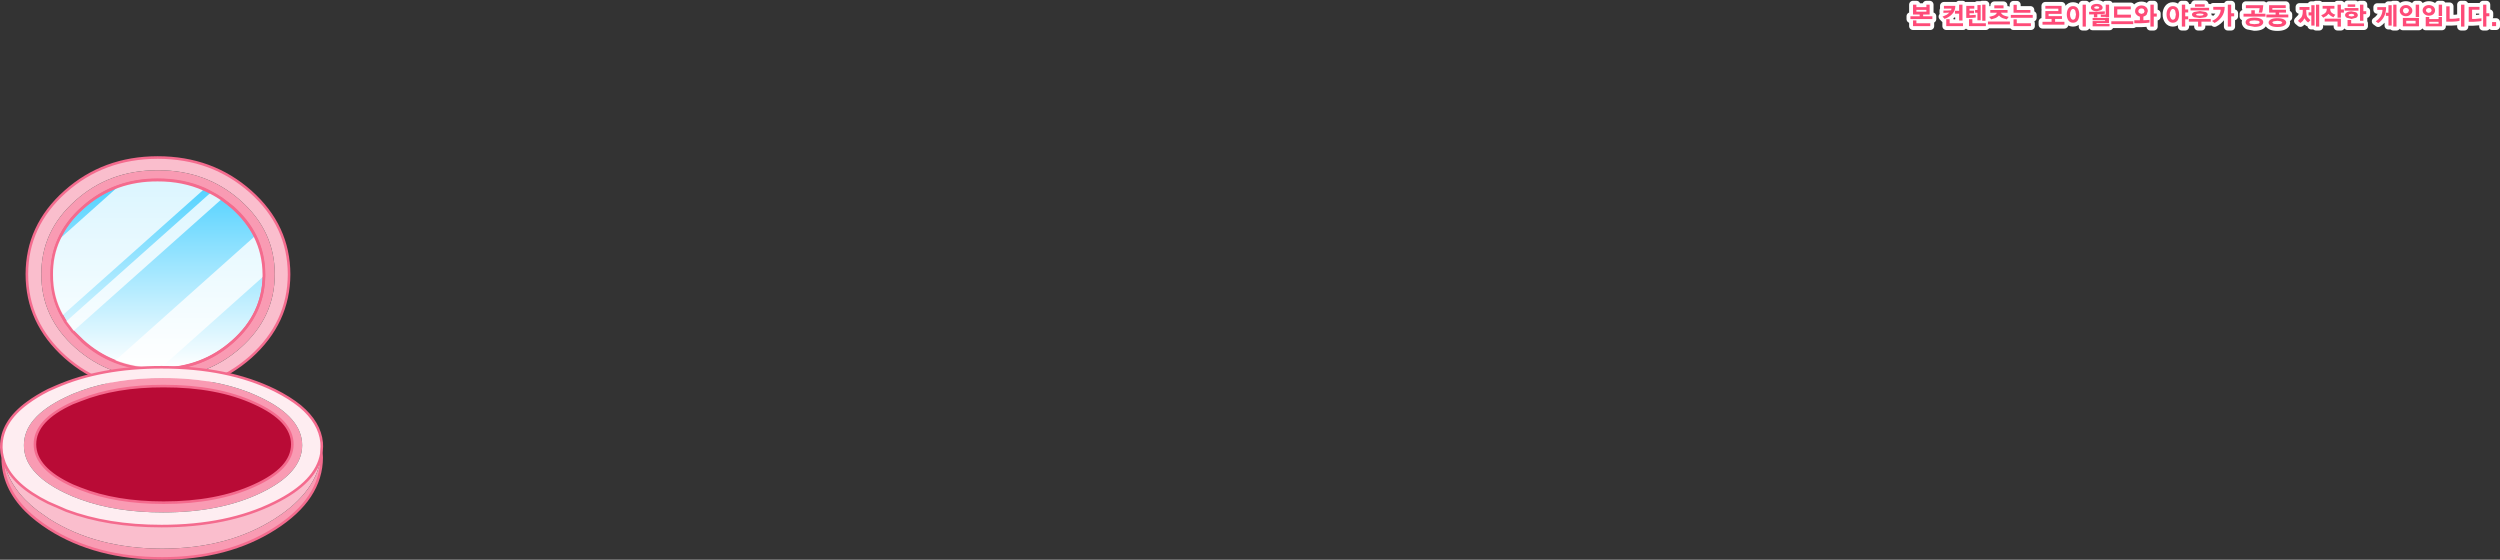 <?xml version="1.0" encoding="UTF-8" standalone="no"?>
<svg xmlns:xlink="http://www.w3.org/1999/xlink" height="215.5px" width="962.55px" xmlns="http://www.w3.org/2000/svg">
  <rect width="100%" height="100%" fill="#333333" stroke="none"/>
  <g transform="matrix(1.0, 0.0, 0.0, 1.0, -11.1, -6.0)">
    <path d="M919.75 7.75 L921.05 7.75 921.05 10.25 922.15 10.25 922.15 11.4 921.05 11.4 921.05 13.95 919.75 13.95 919.75 7.75 M932.55 7.75 L933.8 7.75 933.8 16.2 932.55 16.2 932.55 7.75 M929.8 8.75 Q929.8 10.85 929.0 12.4 928.2 13.9 926.75 14.9 L925.8 14.2 Q926.95 13.5 927.7 12.3 928.4 11.05 928.4 9.8 L926.4 9.8 926.4 8.75 929.8 8.75 M930.7 7.95 L931.95 7.95 931.95 15.85 930.7 15.85 930.7 12.1 929.7 12.1 929.7 10.9 930.7 10.9 930.7 7.95 M912.4 16.2 L911.1 16.2 911.1 14.3 906.15 14.3 906.15 13.2 912.4 13.2 912.4 16.2 M902.8 7.75 L904.05 7.75 904.05 16.2 902.8 16.2 902.8 7.75 M901.0 7.95 L902.25 7.95 902.25 15.85 901.0 15.85 901.0 11.95 899.95 11.95 899.95 10.75 901.0 10.75 901.0 7.95 M914.95 13.7 L916.35 13.7 916.35 14.95 921.3 14.95 921.3 16.05 914.95 16.05 914.95 13.7 M916.5 12.35 L917.2 12.2 Q917.55 12.1 917.55 11.8 917.55 11.55 917.2 11.4 L916.5 11.3 915.7 11.4 Q915.35 11.55 915.35 11.8 915.35 12.1 915.7 12.2 L916.5 12.35 M914.7 12.85 Q914.0 12.45 914.0 11.8 914.0 11.2 914.7 10.75 915.45 10.3 916.45 10.3 917.55 10.3 918.25 10.75 918.9 11.2 918.9 11.85 918.9 12.45 918.25 12.85 L916.45 13.3 914.7 12.85 M913.8 10.1 L913.8 9.05 919.15 9.05 919.15 10.1 913.8 10.1 M908.9 10.95 Q909.55 11.45 910.25 11.65 L909.5 12.6 908.55 12.15 907.6 11.35 906.8 12.15 905.6 12.8 904.8 11.85 Q905.65 11.6 906.3 11.05 906.95 10.45 906.95 9.55 L906.95 9.35 905.35 9.35 905.35 8.25 909.9 8.25 909.9 9.35 908.3 9.35 908.3 9.55 Q908.3 10.45 908.9 10.95 M911.1 7.75 L912.4 7.75 912.4 9.65 913.55 9.65 913.55 10.85 912.4 10.85 912.4 12.8 911.1 12.8 911.1 7.75 M915.0 7.7 L917.9 7.7 917.9 8.65 915.0 8.65 915.0 7.7 M886.55 14.2 Q886.0 14.35 886.0 14.7 886.0 14.95 886.55 15.15 L887.95 15.3 889.35 15.15 889.85 14.7 889.35 14.2 887.95 14.0 886.55 14.2 M885.4 13.5 Q886.25 13.0 887.95 13.0 889.6 13.0 890.5 13.5 891.35 13.95 891.35 14.7 891.35 15.4 890.5 15.9 L887.95 16.35 885.4 15.9 Q884.55 15.4 884.55 14.7 884.55 13.95 885.4 13.5 M898.35 13.05 L897.75 14.05 896.8 14.85 895.85 14.05 Q896.7 13.5 897.15 12.65 897.7 11.9 897.7 10.35 L897.7 9.8 896.45 9.8 896.45 8.7 900.3 8.7 900.3 9.8 899.05 9.8 899.05 10.35 Q899.05 11.85 899.45 12.55 L900.65 13.75 899.8 14.65 899.0 13.9 898.35 13.05 M891.25 9.75 L891.25 10.85 888.6 10.85 888.6 11.55 892.15 11.55 892.15 12.65 883.7 12.65 883.7 11.55 887.25 11.55 887.25 10.85 884.75 10.85 884.75 7.95 891.15 7.95 891.15 9.05 886.0 9.05 886.0 9.75 891.25 9.75 M863.25 9.75 L863.25 8.65 867.65 8.65 Q867.65 10.95 866.45 12.55 865.3 14.1 863.75 14.85 L862.75 14.05 Q864.3 13.45 865.2 12.2 866.1 10.95 866.1 9.75 L863.25 9.75 M875.8 9.1 L875.8 8.0 882.5 8.0 882.3 9.85 882.05 10.85 880.75 10.85 880.9 10.2 881.1 9.1 875.8 9.1 M876.55 13.3 Q877.45 12.8 879.1 12.8 880.8 12.8 881.65 13.3 882.5 13.75 882.5 14.55 882.5 15.3 881.65 15.85 L879.1 16.3 876.55 15.85 Q875.7 15.3 875.7 14.55 875.7 13.75 876.55 13.3 M874.9 12.4 L874.9 11.3 877.9 11.3 877.9 9.95 879.25 9.95 879.25 11.3 883.35 11.3 883.35 12.4 874.9 12.4 M879.1 13.8 L877.65 14.0 Q877.15 14.2 877.15 14.55 877.15 14.95 877.65 15.1 L879.1 15.3 880.55 15.1 881.1 14.55 Q881.1 14.2 880.55 14.0 L879.1 13.8 M871.3 12.3 L870.15 12.3 870.15 16.2 868.85 16.2 868.85 7.75 870.15 7.75 870.15 11.1 871.3 11.1 871.3 12.3 M970.6 14.5 L972.15 14.5 972.15 16.05 970.6 16.05 970.6 14.5 M966.5 13.05 L966.5 14.1 965.5 14.25 963.3 14.4 961.6 14.4 961.6 8.65 965.75 8.65 965.75 9.75 962.9 9.75 962.9 13.3 963.9 13.3 965.5 13.15 966.5 13.05 M958.65 7.75 L959.95 7.75 959.95 16.2 958.65 16.2 958.65 7.75 M969.55 11.1 L969.55 12.25 968.4 12.25 968.4 16.2 967.15 16.2 967.15 7.75 968.4 7.75 968.4 11.1 969.55 11.1 M942.45 12.9 L942.45 16.15 936.25 16.15 936.25 12.9 942.45 12.9 M946.4 14.4 L946.4 15.05 950.0 15.05 950.0 14.4 946.4 14.4 M942.5 12.55 L941.2 12.55 941.2 7.75 942.5 7.75 942.5 12.55 M947.05 9.3 Q946.7 9.0 946.25 9.0 945.85 9.0 945.5 9.3 945.15 9.6 945.15 10.0 945.15 10.35 945.5 10.65 945.85 10.95 946.25 10.95 L947.05 10.65 947.35 10.0 947.05 9.3 M941.15 13.95 L937.55 13.95 937.55 15.0 941.15 15.0 941.15 13.95 M938.25 10.85 L938.6 10.1 Q938.6 9.65 938.25 9.35 937.95 9.0 937.45 9.0 936.9 9.0 936.6 9.35 936.3 9.65 936.3 10.1 936.3 10.5 936.6 10.85 936.9 11.2 937.45 11.2 L938.25 10.85 M939.9 10.1 Q939.9 11.0 939.15 11.6 938.5 12.25 937.45 12.25 936.35 12.25 935.7 11.6 935.05 11.0 935.05 10.1 935.05 9.2 935.7 8.6 936.35 7.9 937.45 7.9 938.5 7.9 939.15 8.6 939.9 9.2 939.9 10.1 M952.95 8.45 L954.25 8.45 954.25 13.25 955.1 13.25 956.65 13.15 958.05 12.95 958.05 14.05 956.8 14.25 955.1 14.35 952.95 14.35 952.95 8.45 M947.95 8.5 Q948.65 9.05 948.65 10.0 948.65 10.9 947.95 11.45 947.2 12.05 946.25 12.05 945.35 12.05 944.65 11.45 943.85 10.9 943.85 10.0 943.85 9.05 944.6 8.5 945.3 7.9 946.25 7.9 947.2 7.9 947.95 8.5 M950.0 12.55 L951.3 12.55 951.3 16.15 945.05 16.15 945.05 12.55 946.4 12.55 946.4 13.35 950.0 13.35 950.0 12.55 M950.05 7.75 L951.35 7.75 951.35 12.15 950.05 12.15 950.05 7.75 M769.2 13.4 L770.5 13.4 770.5 14.95 775.7 14.95 775.7 16.05 769.2 16.05 769.2 13.4 M771.25 8.25 L771.25 9.35 769.4 9.35 769.4 10.1 771.15 10.1 771.15 11.1 769.4 11.1 769.4 11.85 769.7 11.85 770.5 11.8 771.25 11.75 771.8 11.7 771.8 12.7 771.3 12.8 770.6 12.85 769.05 12.9 768.15 12.9 768.15 8.25 771.25 8.25 M765.4 7.75 L766.7 7.75 766.7 13.85 765.4 13.85 765.4 11.25 763.8 11.25 763.8 10.15 765.4 10.15 765.4 7.75 M774.3 7.75 L775.55 7.75 775.55 14.0 774.3 14.0 774.3 7.75 M772.45 7.9 L773.7 7.9 773.7 13.75 772.45 13.75 772.45 10.9 771.55 10.9 771.55 9.85 772.45 9.85 772.45 7.9 M747.65 13.8 L748.95 13.8 748.95 14.95 754.3 14.95 754.3 16.05 747.65 16.05 747.65 13.8 M752.8 10.5 L752.8 9.8 748.95 9.8 748.95 10.5 752.8 10.5 M760.45 13.4 L761.75 13.4 761.75 14.95 766.9 14.95 766.9 16.05 760.45 16.05 760.45 13.4 M761.65 10.85 L760.65 10.9 759.35 10.95 759.35 10.05 760.85 10.05 762.3 9.95 762.4 9.65 762.45 9.3 759.55 9.3 759.55 8.25 763.95 8.25 Q763.95 10.15 762.65 11.45 761.35 12.8 759.8 13.25 L759.0 12.4 760.7 11.65 761.65 10.85 M755.1 12.25 L755.1 13.35 746.65 13.35 746.65 12.25 750.2 12.25 750.2 11.55 747.65 11.55 747.65 7.75 748.95 7.75 748.95 8.75 752.8 8.75 752.8 7.75 754.05 7.75 754.05 11.55 751.55 11.55 751.55 12.25 755.1 12.25 M857.4 14.35 L853.85 14.35 853.85 13.3 862.3 13.3 862.3 14.35 858.7 14.35 858.7 16.2 857.4 16.2 857.4 14.35 M847.7 8.35 Q848.8 8.35 849.5 9.2 850.1 10.15 850.1 11.5 850.1 12.95 849.5 13.85 848.8 14.75 847.7 14.75 846.6 14.75 845.95 13.85 845.25 12.95 845.25 11.5 845.25 10.1 845.95 9.2 846.6 8.35 847.7 8.35 M848.6 10.15 Q848.25 9.45 847.7 9.45 847.2 9.45 846.85 10.15 846.5 10.75 846.5 11.5 846.5 12.35 846.85 12.95 847.2 13.6 847.7 13.6 848.25 13.6 848.6 12.95 L848.85 11.5 848.6 10.15 M856.2 8.6 L856.2 7.65 859.95 7.65 859.95 8.6 856.2 8.6 M855.95 12.6 Q855.05 12.25 855.05 11.6 855.05 10.95 855.95 10.6 L858.1 10.2 860.25 10.6 Q861.1 10.95 861.1 11.6 861.1 12.25 860.25 12.6 L858.1 12.95 855.95 12.6 M856.6 11.6 Q856.6 11.85 857.1 11.95 L858.1 12.05 859.1 11.95 859.55 11.6 Q859.55 11.35 859.1 11.3 L858.1 11.2 857.1 11.3 856.6 11.6 M854.5 10.0 L854.5 8.95 861.65 8.95 861.65 10.0 854.5 10.0 M851.15 7.75 L852.45 7.75 852.45 9.65 853.6 9.65 853.6 10.8 852.45 10.8 852.45 12.3 853.6 12.3 853.6 13.45 852.45 13.45 852.45 16.2 851.15 16.2 851.15 7.75 M839.05 16.2 L839.05 7.75 840.35 7.75 840.35 11.2 841.5 11.2 841.5 12.4 840.35 12.4 840.35 16.2 839.05 16.2 M824.0 15.3 L824.0 14.2 832.45 14.2 832.45 15.3 824.0 15.3 M831.5 8.5 L831.5 9.6 826.3 9.6 826.3 11.65 831.55 11.65 831.55 12.75 825.05 12.75 825.05 8.5 831.5 8.5 M834.75 9.55 Q834.4 9.85 834.4 10.3 834.4 10.75 834.75 11.05 L835.6 11.35 836.5 11.05 836.8 10.3 Q836.8 9.85 836.5 9.55 836.15 9.25 835.6 9.25 835.1 9.25 834.75 9.55 M833.15 10.25 Q833.15 9.3 833.9 8.7 834.6 8.1 835.6 8.1 836.7 8.1 837.4 8.75 838.05 9.3 838.05 10.25 838.05 11.1 837.6 11.65 837.1 12.2 836.35 12.4 L836.35 13.75 837.45 13.75 838.7 13.65 838.7 14.7 837.35 14.85 835.45 14.95 832.85 14.95 832.85 13.75 835.0 13.75 835.0 12.4 Q834.25 12.25 833.7 11.65 833.15 11.1 833.15 10.25 M810.15 10.15 Q809.8 9.45 809.25 9.45 808.75 9.45 808.4 10.15 808.1 10.75 808.1 11.5 808.1 12.35 808.4 12.95 808.75 13.6 809.25 13.6 809.8 13.6 810.15 12.95 L810.4 11.5 810.15 10.15 M809.25 8.35 Q810.4 8.35 811.05 9.2 811.65 10.15 811.65 11.5 811.65 12.95 811.05 13.85 810.4 14.75 809.25 14.75 808.15 14.75 807.5 13.85 806.85 12.95 806.85 11.5 806.85 10.1 807.5 9.2 808.15 8.35 809.25 8.35 M819.95 12.5 L819.95 11.6 821.85 11.6 821.85 7.75 823.15 7.75 823.15 12.6 821.85 12.6 821.85 12.5 819.95 12.5 M816.8 13.75 L816.8 12.9 823.1 12.9 823.1 14.9 818.3 14.9 818.3 15.25 823.3 15.25 823.3 16.15 816.8 16.15 816.8 14.1 821.6 14.1 821.6 13.75 816.8 13.75 M819.4 8.95 L819.15 8.6 818.4 8.4 817.6 8.6 817.4 8.95 817.6 9.25 818.4 9.4 819.15 9.25 819.4 8.95 M815.45 11.5 L815.45 10.55 817.8 10.55 819.8 10.45 821.5 10.3 821.5 11.3 820.05 11.4 818.6 11.45 818.6 12.6 817.3 12.6 817.3 11.5 815.45 11.5 M812.95 7.75 L814.2 7.75 814.2 16.2 812.95 16.2 812.95 7.75 M816.7 7.9 L818.4 7.5 Q819.5 7.5 820.05 7.9 820.65 8.35 820.65 8.95 820.65 9.5 820.05 9.9 819.5 10.3 818.4 10.3 L816.7 9.9 Q816.15 9.5 816.15 8.95 816.15 8.35 816.7 7.9 M784.95 14.3 L784.95 15.4 776.5 15.4 776.5 14.3 784.95 14.3 M782.5 8.05 L782.5 9.15 778.95 9.15 778.95 8.05 782.5 8.05 M786.35 13.45 L787.6 13.45 787.6 14.95 793.05 14.95 793.05 16.05 786.35 16.05 786.35 13.45 M783.05 12.1 L784.5 12.5 783.75 13.45 782.5 13.1 Q781.45 12.8 780.75 11.95 779.95 12.85 778.95 13.1 L777.75 13.45 776.95 12.5 778.45 12.1 Q779.6 11.75 779.95 10.9 L777.4 10.9 777.4 9.85 784.05 9.85 784.05 10.9 781.5 10.9 Q781.9 11.75 783.05 12.1 M799.85 11.35 L799.85 12.2 805.0 12.2 805.0 13.3 802.35 13.3 802.35 14.4 805.95 14.4 805.95 15.5 797.5 15.5 797.5 14.4 801.0 14.4 801.0 13.3 798.6 13.3 798.6 10.2 803.6 10.2 803.6 9.35 798.6 9.35 798.6 8.25 804.85 8.25 804.85 11.35 799.85 11.35 M793.75 11.75 L793.75 12.85 785.3 12.85 785.3 11.75 793.75 11.75 M792.85 9.85 L792.85 10.9 786.35 10.9 786.35 7.8 787.6 7.8 787.6 9.85 792.85 9.85" fill="#fe4b78" fill-rule="evenodd" stroke="none"/>
    <path d="M856.2 8.6 L856.2 7.65 859.95 7.65 859.95 8.6 856.2 8.6 M857.4 16.25 L857.4 14.35 853.85 14.35 853.85 13.3 862.3 13.3 862.3 14.35 858.7 14.35 858.7 16.25 857.4 16.25 M854.5 10.0 L854.5 9.0 861.65 9.0 861.65 10.0 854.5 10.0 M855.95 12.65 Q855.05 12.25 855.05 11.6 855.05 10.95 855.95 10.6 L858.1 10.25 860.25 10.6 Q861.1 10.95 861.1 11.6 861.1 12.25 860.25 12.65 L858.1 12.95 855.95 12.65 M859.1 11.3 L858.1 11.2 857.1 11.3 856.6 11.6 Q856.6 11.85 857.1 11.95 L858.1 12.05 859.1 11.95 859.55 11.6 Q859.55 11.4 859.1 11.3 M845.95 13.9 Q845.25 12.95 845.25 11.55 845.25 10.1 845.95 9.2 846.6 8.35 847.7 8.35 848.8 8.35 849.5 9.2 850.1 10.15 850.1 11.55 850.1 12.95 849.5 13.9 848.8 14.75 847.7 14.75 846.6 14.75 845.95 13.9 M848.6 10.15 Q848.25 9.45 847.7 9.45 847.2 9.45 846.85 10.15 846.5 10.75 846.5 11.55 846.5 12.35 846.85 12.95 847.2 13.6 847.7 13.6 848.25 13.6 848.6 12.95 L848.85 11.55 848.6 10.15 M851.15 7.8 L852.45 7.8 852.45 9.65 853.6 9.65 853.6 10.8 852.45 10.8 852.45 12.3 853.6 12.3 853.6 13.45 852.45 13.45 852.45 16.25 851.15 16.25 851.15 7.8 M839.05 16.25 L839.05 7.8 840.35 7.8 840.35 11.2 841.5 11.2 841.5 12.4 840.35 12.4 840.35 16.25 839.05 16.25 M836.35 13.8 L837.45 13.75 838.7 13.65 838.7 14.7 837.35 14.85 835.45 14.95 832.85 14.95 832.85 13.8 835.0 13.8 835.0 12.4 Q834.25 12.25 833.7 11.65 833.15 11.1 833.15 10.3 833.15 9.3 833.9 8.7 834.6 8.1 835.6 8.1 836.7 8.1 837.4 8.75 838.05 9.3 838.05 10.3 L837.6 11.65 Q837.1 12.2 836.35 12.4 L836.35 13.8 M835.6 11.35 L836.5 11.05 836.8 10.35 836.5 9.55 Q836.15 9.25 835.6 9.25 835.1 9.25 834.75 9.55 834.4 9.85 834.4 10.35 834.4 10.75 834.75 11.05 L835.6 11.35 M824.0 15.3 L824.0 14.2 832.45 14.2 832.45 15.3 824.0 15.3 M826.3 9.6 L826.3 11.65 831.55 11.65 831.55 12.8 825.05 12.8 825.05 8.5 831.5 8.5 831.5 9.6 826.3 9.6 M819.95 12.5 L819.95 11.6 821.85 11.6 821.85 7.8 823.15 7.8 823.15 12.65 821.85 12.65 821.85 12.5 819.95 12.5 M816.8 13.8 L816.8 12.9 823.1 12.9 823.1 14.9 818.3 14.9 818.3 15.25 823.3 15.25 823.3 16.15 816.8 16.15 816.8 14.1 821.6 14.1 821.6 13.8 816.8 13.8 M817.3 12.65 L817.3 11.55 815.45 11.55 815.45 10.55 817.8 10.55 819.8 10.45 821.5 10.35 821.5 11.3 820.05 11.45 818.6 11.5 818.6 12.65 817.3 12.65 M819.4 8.95 L819.15 8.6 818.4 8.4 817.6 8.6 817.4 8.95 817.6 9.25 818.4 9.4 819.15 9.25 819.4 8.95 M807.5 13.9 Q806.85 12.95 806.85 11.55 806.85 10.1 807.5 9.2 808.15 8.35 809.25 8.35 810.4 8.35 811.05 9.2 811.65 10.15 811.65 11.55 811.65 12.95 811.05 13.9 810.4 14.75 809.25 14.75 808.15 14.75 807.5 13.9 M810.15 10.15 Q809.8 9.45 809.25 9.45 808.75 9.45 808.4 10.15 808.1 10.75 808.1 11.55 808.1 12.35 808.4 12.95 808.75 13.6 809.25 13.6 809.8 13.6 810.15 12.95 L810.4 11.55 810.15 10.15 M812.95 7.8 L814.2 7.8 814.2 16.25 812.95 16.25 812.95 7.8 M816.7 7.95 Q817.35 7.5 818.4 7.5 819.5 7.5 820.05 7.95 820.65 8.35 820.65 8.95 820.65 9.5 820.05 9.9 L818.4 10.35 Q817.35 10.35 816.7 9.9 816.15 9.5 816.15 8.95 816.15 8.35 816.7 7.95 M782.5 8.05 L782.5 9.2 778.95 9.2 778.95 8.05 782.5 8.05 M798.6 13.3 L798.6 10.25 803.6 10.25 803.6 9.35 798.6 9.35 798.6 8.25 804.85 8.25 804.85 11.35 799.85 11.35 799.85 12.2 805.0 12.2 805.0 13.3 802.35 13.3 802.35 14.4 805.95 14.4 805.95 15.5 797.5 15.5 797.5 14.4 801.0 14.4 801.0 13.3 798.6 13.3 M784.95 14.3 L784.95 15.4 776.5 15.4 776.5 14.3 784.95 14.3 M786.35 13.45 L787.6 13.45 787.6 14.95 793.05 14.95 793.05 16.05 786.35 16.05 786.35 13.45 M785.3 12.85 L785.3 11.75 793.75 11.75 793.75 12.85 785.3 12.85 M783.05 12.1 L784.5 12.5 783.75 13.45 782.5 13.1 Q781.45 12.8 780.75 11.95 779.95 12.85 778.95 13.1 L777.75 13.45 776.95 12.5 778.45 12.1 Q779.6 11.75 779.95 10.9 L777.4 10.9 777.4 9.85 784.05 9.85 784.05 10.9 781.5 10.9 Q781.9 11.75 783.05 12.1 M786.35 7.85 L787.6 7.85 787.6 9.85 792.85 9.85 792.85 10.9 786.35 10.9 786.35 7.85 M747.65 7.8 L748.95 7.8 748.95 8.75 752.8 8.75 752.8 7.8 754.05 7.8 754.05 11.6 751.55 11.6 751.55 12.25 755.1 12.25 755.1 13.35 746.65 13.35 746.65 12.25 750.2 12.25 750.2 11.6 747.65 11.6 747.65 7.8 M925.8 14.2 Q926.95 13.5 927.7 12.3 928.4 11.05 928.4 9.8 L926.4 9.8 926.4 8.75 929.8 8.75 Q929.8 10.85 929.0 12.4 928.2 13.95 926.75 14.9 L925.8 14.2 M919.75 7.8 L921.05 7.8 921.05 10.3 922.15 10.3 922.15 11.45 921.05 11.45 921.05 14.0 919.75 14.0 919.75 7.8 M930.7 8.0 L931.95 8.0 931.95 15.85 930.7 15.85 930.7 12.1 929.7 12.1 929.7 10.9 930.7 10.9 930.7 8.0 M932.55 7.8 L933.8 7.8 933.8 16.25 932.55 16.25 932.55 7.8 M914.95 13.7 L916.35 13.7 916.35 15.0 921.3 15.0 921.3 16.05 914.95 16.05 914.95 13.7 M916.5 12.35 L917.2 12.2 Q917.55 12.1 917.55 11.8 L917.2 11.45 916.5 11.3 915.7 11.45 Q915.35 11.6 915.35 11.8 915.35 12.1 915.7 12.2 L916.5 12.35 M914.7 12.85 Q914.0 12.45 914.0 11.8 914.0 11.2 914.7 10.75 915.45 10.35 916.45 10.35 L918.25 10.75 Q918.9 11.2 918.9 11.85 918.9 12.45 918.25 12.85 L916.45 13.3 914.7 12.85 M913.8 10.1 L913.8 9.1 919.15 9.1 919.15 10.1 913.8 10.1 M906.15 14.3 L906.15 13.2 912.4 13.2 912.4 16.25 911.1 16.25 911.1 14.3 906.15 14.3 M906.95 9.55 L906.95 9.35 905.35 9.35 905.35 8.25 909.9 8.25 909.9 9.35 908.3 9.35 908.3 9.55 Q908.3 10.45 908.9 10.95 909.55 11.5 910.25 11.65 L909.5 12.65 908.55 12.15 907.6 11.35 906.8 12.15 905.6 12.8 904.8 11.85 Q905.65 11.6 906.3 11.05 906.95 10.45 906.95 9.55 M901.0 8.0 L902.25 8.0 902.25 15.85 901.0 15.85 901.0 11.95 899.95 11.95 899.95 10.75 901.0 10.75 901.0 8.0 M902.8 7.8 L904.05 7.8 904.05 16.25 902.8 16.25 902.8 7.8 M911.1 7.8 L912.4 7.8 912.4 9.65 913.55 9.65 913.55 10.85 912.4 10.85 912.4 12.8 911.1 12.8 911.1 7.8 M915.0 7.7 L917.9 7.7 917.9 8.65 915.0 8.65 915.0 7.7 M897.7 9.8 L896.45 9.8 896.45 8.7 900.3 8.7 900.3 9.8 899.05 9.8 899.05 10.4 Q899.05 11.85 899.45 12.55 L900.65 13.8 899.8 14.65 Q899.35 14.4 899.0 13.95 L898.35 13.05 897.75 14.05 896.8 14.85 895.85 14.05 897.15 12.7 Q897.7 11.9 897.7 10.4 L897.7 9.8 M885.4 13.5 Q886.25 13.0 887.95 13.0 889.6 13.0 890.5 13.5 891.35 14.0 891.35 14.7 891.35 15.4 890.5 15.9 889.6 16.4 887.95 16.4 886.25 16.4 885.4 15.9 884.55 15.4 884.55 14.7 884.55 14.0 885.4 13.5 M887.25 11.6 L887.25 10.85 884.75 10.85 884.75 8.0 891.15 8.0 891.15 9.1 886.0 9.1 886.0 9.75 891.25 9.75 891.25 10.85 888.6 10.85 888.6 11.6 892.15 11.6 892.15 12.7 883.7 12.7 883.7 11.6 887.25 11.6 M887.95 14.0 L886.55 14.2 Q886.0 14.35 886.0 14.7 L886.55 15.2 887.95 15.3 889.35 15.2 889.85 14.7 889.35 14.2 887.95 14.0 M875.8 9.15 L875.8 8.0 882.5 8.0 882.3 9.85 882.05 10.85 880.75 10.85 880.9 10.25 881.1 9.15 875.8 9.15 M870.15 11.1 L871.3 11.1 871.3 12.3 870.15 12.3 870.15 16.25 868.85 16.25 868.85 7.8 870.15 7.8 870.15 11.1 M879.1 13.85 L877.65 14.0 Q877.15 14.2 877.15 14.55 877.15 15.0 877.65 15.15 L879.1 15.3 880.55 15.15 Q881.1 15.0 881.1 14.55 881.1 14.2 880.55 14.0 L879.1 13.85 M876.55 13.3 Q877.45 12.8 879.1 12.8 880.8 12.8 881.65 13.3 882.5 13.8 882.5 14.55 882.5 15.3 881.65 15.85 880.8 16.35 879.1 16.35 L876.55 15.85 Q875.7 15.3 875.7 14.55 875.7 13.8 876.55 13.3 M874.9 11.3 L877.9 11.3 877.9 9.95 879.25 9.95 879.25 11.3 883.35 11.3 883.35 12.4 874.9 12.4 874.9 11.3 M867.65 8.65 Q867.65 10.95 866.45 12.55 865.3 14.1 863.75 14.85 L862.75 14.05 Q864.3 13.45 865.2 12.2 866.1 10.95 866.1 9.75 L863.25 9.75 863.25 8.65 867.65 8.65 M970.6 16.05 L970.6 14.5 972.15 14.5 972.15 16.05 970.6 16.05 M966.5 13.05 L966.5 14.1 965.5 14.25 963.3 14.4 961.6 14.4 961.6 8.65 965.75 8.65 965.75 9.75 962.9 9.75 962.9 13.3 963.9 13.3 965.5 13.15 966.5 13.05 M958.65 7.8 L959.95 7.8 959.95 16.25 958.65 16.25 958.65 7.8 M967.15 7.8 L968.4 7.8 968.4 11.1 969.55 11.1 969.55 12.25 968.4 12.25 968.4 16.25 967.15 16.25 967.15 7.8 M955.1 13.25 L956.65 13.15 958.05 12.95 958.05 14.05 956.8 14.25 955.1 14.35 952.95 14.35 952.95 8.45 954.25 8.45 954.25 13.25 955.1 13.25 M942.45 12.9 L942.45 16.15 936.25 16.15 936.25 12.9 942.45 12.9 M946.4 14.4 L946.4 15.1 950.0 15.1 950.0 14.4 946.4 14.4 M939.9 10.1 Q939.9 11.0 939.15 11.6 938.5 12.25 937.45 12.25 936.35 12.25 935.7 11.6 935.05 11.0 935.05 10.1 935.05 9.2 935.7 8.6 936.35 7.95 937.45 7.95 938.5 7.95 939.15 8.6 939.9 9.2 939.9 10.1 M941.15 14.0 L937.55 14.0 937.55 15.05 941.15 15.05 941.15 14.0 M938.25 10.85 L938.6 10.1 Q938.6 9.65 938.25 9.35 937.95 9.05 937.45 9.05 936.9 9.05 936.6 9.35 936.3 9.65 936.3 10.1 936.3 10.5 936.6 10.85 936.9 11.2 937.45 11.2 L938.25 10.85 M946.4 12.55 L946.4 13.35 950.0 13.35 950.0 12.55 951.3 12.55 951.3 16.15 945.05 16.15 945.05 12.55 946.4 12.55 M943.85 10.0 Q943.85 9.1 944.6 8.5 945.3 7.95 946.25 7.95 947.2 7.95 947.95 8.5 948.65 9.1 948.65 10.0 948.65 10.9 947.95 11.5 947.2 12.05 946.25 12.05 945.35 12.05 944.65 11.5 943.85 10.9 943.85 10.0 M947.05 9.3 L946.25 9.05 945.5 9.3 Q945.15 9.6 945.15 10.0 945.15 10.4 945.5 10.65 945.85 10.95 946.25 10.95 L947.05 10.65 947.35 10.0 947.05 9.3 M941.2 7.8 L942.5 7.8 942.5 12.55 941.2 12.55 941.2 7.8 M950.05 7.8 L951.35 7.8 951.35 12.15 950.05 12.15 950.05 7.8 M769.2 13.4 L770.5 13.4 770.5 14.95 775.7 14.95 775.7 16.05 769.2 16.05 769.2 13.4 M765.4 7.8 L766.7 7.8 766.7 13.9 765.4 13.9 765.4 11.25 763.8 11.25 763.8 10.15 765.4 10.15 765.4 7.8 M768.15 8.25 L771.25 8.25 771.25 9.35 769.4 9.35 769.4 10.1 771.15 10.1 771.15 11.1 769.4 11.1 769.4 11.85 769.7 11.85 770.5 11.8 771.25 11.75 771.8 11.7 771.8 12.75 771.3 12.8 770.6 12.85 769.05 12.9 768.15 12.9 768.15 8.25 M772.45 7.95 L773.7 7.95 773.7 13.8 772.45 13.8 772.45 10.9 771.55 10.9 771.55 9.85 772.45 9.85 772.45 7.95 M774.3 7.8 L775.55 7.8 775.55 14.0 774.3 14.0 774.3 7.8 M760.45 13.4 L761.75 13.4 761.75 14.95 766.9 14.95 766.9 16.05 760.45 16.05 760.45 13.4 M761.65 10.85 L760.65 10.9 759.35 10.95 759.35 10.05 760.85 10.05 762.3 9.95 762.4 9.65 762.45 9.3 759.55 9.3 759.55 8.25 763.95 8.25 Q763.95 10.2 762.65 11.5 761.35 12.8 759.8 13.25 L759.0 12.4 760.7 11.65 761.65 10.85 M747.65 16.05 L747.65 13.85 748.95 13.85 748.95 14.95 754.3 14.95 754.3 16.05 747.65 16.05 M752.8 10.5 L752.8 9.8 748.95 9.8 748.95 10.5 752.8 10.5" fill="#fe4b78" fill-rule="evenodd" stroke="none"/>
    <path d="M747.65 7.8 L747.65 11.6 750.2 11.6 750.2 12.25 746.65 12.25 746.65 13.35 755.1 13.35 755.1 12.25 751.55 12.25 751.55 11.6 754.05 11.6 754.05 7.8 752.8 7.8 752.8 8.75 748.95 8.75 748.95 7.8 747.65 7.8" fill="none" stroke="#ffffff" stroke-linecap="round" stroke-linejoin="round" stroke-width="3.0"/>
    <path d="M786.35 7.85 L786.35 10.9 792.85 10.9 792.85 9.85 787.6 9.85 787.6 7.85 786.35 7.85 M783.05 12.1 Q781.9 11.75 781.5 10.9 L784.05 10.9 784.05 9.85 777.4 9.85 777.4 10.9 779.95 10.9 Q779.6 11.75 778.45 12.1 L776.95 12.5 777.75 13.45 778.95 13.1 Q779.95 12.85 780.75 11.95 781.45 12.8 782.5 13.1 L783.75 13.45 784.5 12.5 783.05 12.1 M785.3 12.85 L793.75 12.85 793.75 11.75 785.3 11.75 785.3 12.85 M786.35 13.45 L786.35 16.05 793.05 16.05 793.05 14.95 787.6 14.95 787.6 13.45 786.35 13.45 M784.95 14.3 L776.5 14.3 776.5 15.4 784.95 15.4 784.95 14.3 M798.6 13.3 L801.0 13.3 801.0 14.4 797.5 14.4 797.5 15.5 805.95 15.5 805.95 14.4 802.35 14.4 802.35 13.3 805.0 13.3 805.0 12.2 799.85 12.2 799.85 11.35 804.85 11.35 804.85 8.25 798.6 8.25 798.6 9.35 803.6 9.35 803.6 10.25 798.6 10.25 798.6 13.3 M782.5 8.05 L778.95 8.05 778.95 9.2 782.5 9.2 782.5 8.05 M816.7 7.95 Q816.15 8.35 816.15 8.95 816.15 9.5 816.7 9.9 817.35 10.35 818.4 10.35 L820.05 9.9 Q820.65 9.5 820.65 8.95 820.65 8.35 820.05 7.95 819.5 7.5 818.4 7.5 817.35 7.5 816.7 7.95 M812.95 7.8 L812.95 16.25 814.2 16.25 814.2 7.8 812.95 7.8 M810.15 10.15 L810.4 11.55 810.15 12.95 Q809.8 13.6 809.25 13.6 808.75 13.6 808.4 12.95 808.1 12.35 808.1 11.55 808.1 10.75 808.4 10.15 808.75 9.45 809.25 9.45 809.8 9.45 810.15 10.15 M807.5 13.9 Q808.15 14.75 809.25 14.75 810.4 14.75 811.05 13.9 811.65 12.95 811.65 11.55 811.65 10.15 811.05 9.2 810.4 8.35 809.25 8.35 808.15 8.35 807.5 9.2 806.85 10.1 806.85 11.55 806.85 12.95 807.5 13.9 M819.4 8.95 L819.15 9.25 818.4 9.4 817.6 9.25 817.4 8.95 817.6 8.6 818.4 8.4 819.15 8.6 819.4 8.95 M817.3 12.65 L818.6 12.65 818.6 11.5 820.05 11.45 821.5 11.3 821.5 10.35 819.8 10.45 817.8 10.55 815.45 10.55 815.45 11.55 817.3 11.55 817.3 12.65 M816.8 13.8 L821.6 13.8 821.6 14.1 816.8 14.1 816.8 16.15 823.3 16.15 823.3 15.25 818.3 15.25 818.3 14.9 823.1 14.9 823.1 12.9 816.8 12.9 816.8 13.8 M819.95 12.5 L821.85 12.5 821.85 12.65 823.15 12.65 823.15 7.8 821.85 7.8 821.85 11.6 819.95 11.6 819.95 12.5 M826.3 9.6 L831.5 9.6 831.5 8.5 825.05 8.5 825.05 12.8 831.55 12.8 831.55 11.65 826.3 11.65 826.3 9.6 M824.0 15.3 L832.45 15.3 832.45 14.2 824.0 14.2 824.0 15.3 M835.6 11.35 L834.75 11.05 Q834.4 10.75 834.4 10.35 834.4 9.85 834.75 9.55 835.1 9.25 835.6 9.25 836.15 9.25 836.5 9.55 L836.8 10.35 836.5 11.05 835.6 11.35 M836.35 13.8 L836.35 12.4 Q837.1 12.2 837.6 11.65 L838.05 10.3 Q838.05 9.3 837.4 8.75 836.7 8.1 835.6 8.1 834.6 8.1 833.9 8.7 833.15 9.3 833.15 10.3 833.15 11.1 833.7 11.65 834.25 12.25 835.0 12.4 L835.0 13.8 832.85 13.8 832.85 14.95 835.45 14.95 837.35 14.85 838.7 14.7 838.7 13.65 837.45 13.75 836.35 13.8 M839.05 16.25 L840.35 16.25 840.35 12.4 841.5 12.4 841.5 11.2 840.35 11.2 840.35 7.8 839.05 7.8 839.05 16.25 M851.15 7.8 L851.15 16.25 852.45 16.25 852.45 13.45 853.6 13.45 853.6 12.3 852.45 12.3 852.45 10.8 853.6 10.8 853.6 9.65 852.45 9.65 852.45 7.8 851.15 7.8 M848.6 10.15 L848.85 11.55 848.6 12.95 Q848.25 13.6 847.7 13.6 847.2 13.6 846.85 12.95 846.5 12.35 846.5 11.55 846.5 10.75 846.85 10.15 847.2 9.45 847.7 9.45 848.25 9.45 848.6 10.15 M845.95 13.9 Q846.6 14.75 847.7 14.75 848.8 14.75 849.5 13.9 850.1 12.95 850.1 11.55 850.1 10.15 849.5 9.2 848.8 8.35 847.7 8.35 846.6 8.35 845.95 9.2 845.25 10.1 845.25 11.55 845.25 12.95 845.95 13.9 M859.1 11.3 Q859.55 11.4 859.55 11.6 L859.1 11.95 858.1 12.05 857.1 11.95 Q856.6 11.85 856.6 11.6 L857.1 11.3 858.1 11.2 859.1 11.3 M855.95 12.65 L858.1 12.95 860.25 12.65 Q861.1 12.25 861.1 11.6 861.1 10.95 860.25 10.6 L858.1 10.25 855.95 10.6 Q855.05 10.95 855.05 11.6 855.05 12.25 855.95 12.65 M854.5 10.0 L861.65 10.0 861.65 9.0 854.5 9.0 854.5 10.0 M857.4 16.25 L858.7 16.25 858.7 14.35 862.3 14.35 862.3 13.3 853.85 13.3 853.85 14.35 857.4 14.35 857.4 16.25 M856.2 8.6 L859.95 8.6 859.95 7.65 856.2 7.65 856.2 8.6 M752.8 10.5 L748.95 10.5 748.95 9.8 752.8 9.8 752.8 10.5 M747.65 16.05 L754.3 16.05 754.3 14.95 748.95 14.95 748.95 13.85 747.65 13.85 747.65 16.05 M761.65 10.85 L760.7 11.65 759.0 12.4 759.8 13.25 Q761.35 12.8 762.65 11.5 763.95 10.2 763.95 8.25 L759.55 8.25 759.55 9.3 762.45 9.3 762.4 9.65 762.3 9.95 760.85 10.05 759.35 10.05 759.35 10.95 760.65 10.9 761.65 10.85 M760.45 13.4 L760.45 16.05 766.9 16.05 766.9 14.95 761.75 14.95 761.75 13.4 760.45 13.4 M774.3 7.8 L774.3 14.0 775.55 14.0 775.55 7.8 774.3 7.8 M772.45 7.95 L772.45 9.85 771.55 9.85 771.55 10.9 772.45 10.9 772.45 13.8 773.7 13.8 773.7 7.95 772.45 7.95 M768.15 8.25 L768.15 12.9 769.05 12.9 770.6 12.85 771.3 12.8 771.8 12.75 771.8 11.7 771.25 11.75 770.5 11.8 769.7 11.85 769.4 11.85 769.4 11.1 771.15 11.1 771.15 10.1 769.4 10.1 769.4 9.35 771.25 9.35 771.25 8.25 768.15 8.25 M765.4 7.8 L765.4 10.15 763.8 10.15 763.8 11.25 765.4 11.25 765.4 13.9 766.7 13.9 766.7 7.8 765.4 7.8 M769.2 13.4 L769.2 16.05 775.7 16.05 775.7 14.95 770.5 14.95 770.5 13.4 769.2 13.4 M950.05 7.8 L950.05 12.15 951.35 12.15 951.35 7.8 950.05 7.8 M941.2 7.8 L941.2 12.55 942.5 12.55 942.5 7.8 941.2 7.8 M947.05 9.3 L947.35 10.0 947.05 10.65 946.25 10.95 Q945.85 10.95 945.5 10.65 945.15 10.4 945.15 10.0 945.15 9.6 945.5 9.3 L946.25 9.05 947.05 9.3 M943.85 10.0 Q943.85 10.9 944.65 11.5 945.35 12.05 946.25 12.05 947.2 12.05 947.95 11.5 948.65 10.9 948.65 10.0 948.65 9.1 947.95 8.5 947.2 7.95 946.25 7.95 945.3 7.95 944.6 8.5 943.85 9.1 943.85 10.0 M946.4 12.55 L945.05 12.55 945.05 16.15 951.3 16.15 951.3 12.55 950.0 12.55 950.0 13.35 946.4 13.35 946.4 12.55 M938.25 10.85 L937.45 11.2 Q936.9 11.2 936.6 10.85 936.3 10.5 936.3 10.1 936.3 9.65 936.6 9.35 936.9 9.05 937.45 9.05 937.95 9.05 938.25 9.35 938.6 9.65 938.6 10.1 L938.25 10.85 M941.15 14.0 L941.15 15.05 937.55 15.05 937.55 14.0 941.15 14.0 M939.9 10.1 Q939.9 9.2 939.15 8.6 938.5 7.95 937.45 7.95 936.35 7.95 935.7 8.6 935.05 9.2 935.05 10.1 935.05 11.0 935.7 11.6 936.35 12.25 937.45 12.25 938.5 12.25 939.15 11.6 939.9 11.0 939.9 10.1 M946.4 14.4 L950.0 14.4 950.0 15.1 946.4 15.1 946.4 14.4 M942.45 12.9 L936.25 12.9 936.25 16.15 942.45 16.15 942.45 12.9 M955.1 13.25 L954.25 13.25 954.25 8.45 952.95 8.45 952.95 14.35 955.1 14.35 956.8 14.25 958.05 14.05 958.05 12.95 956.65 13.15 955.1 13.25 M967.15 7.8 L967.15 16.25 968.4 16.25 968.4 12.25 969.55 12.25 969.55 11.1 968.4 11.1 968.4 7.8 967.15 7.8 M958.65 7.8 L958.65 16.25 959.95 16.25 959.95 7.8 958.65 7.8 M966.5 13.05 L965.5 13.15 963.9 13.3 962.9 13.3 962.9 9.75 965.75 9.75 965.75 8.65 961.6 8.65 961.6 14.4 963.3 14.4 965.5 14.25 966.5 14.1 966.5 13.05 M970.6 16.05 L972.15 16.05 972.15 14.5 970.6 14.5 970.6 16.05 M867.65 8.65 L863.25 8.65 863.25 9.75 866.1 9.75 Q866.1 10.95 865.2 12.2 864.3 13.45 862.75 14.05 L863.75 14.85 Q865.3 14.1 866.45 12.55 867.65 10.95 867.65 8.65 M874.9 11.3 L874.9 12.4 883.35 12.4 883.35 11.3 879.25 11.3 879.25 9.95 877.9 9.95 877.9 11.3 874.9 11.3 M876.55 13.3 Q875.7 13.8 875.7 14.55 875.7 15.3 876.55 15.85 L879.1 16.35 Q880.8 16.35 881.65 15.85 882.5 15.3 882.5 14.55 882.5 13.8 881.65 13.3 880.8 12.8 879.1 12.8 877.45 12.8 876.55 13.3 M879.1 13.85 L880.55 14.0 Q881.1 14.2 881.1 14.55 881.1 15.0 880.55 15.15 L879.1 15.3 877.65 15.15 Q877.15 15.0 877.15 14.55 877.15 14.2 877.65 14.0 L879.1 13.85 M870.15 11.1 L870.15 7.8 868.85 7.8 868.85 16.25 870.15 16.25 870.15 12.3 871.3 12.3 871.3 11.1 870.15 11.1 M875.8 9.15 L881.1 9.15 880.9 10.25 880.75 10.85 882.05 10.85 882.3 9.85 882.5 8.0 875.8 8.0 875.8 9.15 M887.95 14.0 L889.35 14.2 889.85 14.7 889.35 15.2 887.95 15.3 886.55 15.2 886.0 14.7 Q886.0 14.35 886.55 14.2 L887.95 14.0 M887.25 11.6 L883.7 11.6 883.7 12.7 892.15 12.7 892.15 11.6 888.6 11.6 888.6 10.85 891.25 10.85 891.25 9.75 886.0 9.75 886.0 9.1 891.15 9.1 891.15 8.0 884.75 8.0 884.75 10.85 887.25 10.85 887.25 11.6 M885.4 13.5 Q884.55 14.0 884.55 14.7 884.55 15.4 885.4 15.9 886.25 16.4 887.95 16.4 889.6 16.4 890.5 15.9 891.35 15.4 891.35 14.7 891.35 14.0 890.5 13.5 889.6 13.0 887.95 13.0 886.25 13.0 885.4 13.5 M897.7 9.8 L897.7 10.4 Q897.7 11.9 897.15 12.7 L895.85 14.05 896.8 14.85 897.75 14.05 898.35 13.05 899.0 13.95 Q899.35 14.4 899.8 14.65 L900.65 13.8 899.45 12.55 Q899.05 11.85 899.05 10.4 L899.05 9.8 900.3 9.8 900.3 8.7 896.45 8.7 896.45 9.8 897.7 9.8 M915.0 7.7 L915.0 8.65 917.9 8.65 917.9 7.7 915.0 7.7 M911.1 7.8 L911.1 12.8 912.4 12.8 912.4 10.85 913.55 10.85 913.55 9.65 912.4 9.65 912.4 7.8 911.1 7.8 M902.8 7.8 L902.8 16.25 904.05 16.25 904.05 7.8 902.8 7.8 M901.0 8.0 L901.0 10.75 899.95 10.75 899.95 11.95 901.0 11.95 901.0 15.85 902.25 15.85 902.25 8.0 901.0 8.0 M906.95 9.55 Q906.95 10.45 906.3 11.05 905.65 11.6 904.8 11.85 L905.6 12.8 906.8 12.15 907.6 11.35 908.55 12.15 909.5 12.65 910.25 11.65 Q909.55 11.5 908.9 10.95 908.3 10.45 908.3 9.55 L908.3 9.35 909.9 9.35 909.9 8.25 905.35 8.25 905.35 9.35 906.95 9.35 906.95 9.55 M906.15 14.3 L911.1 14.3 911.1 16.25 912.4 16.25 912.4 13.2 906.15 13.2 906.15 14.3 M913.8 10.1 L919.15 10.1 919.15 9.1 913.8 9.1 913.8 10.1 M914.7 12.85 L916.45 13.3 918.25 12.85 Q918.9 12.45 918.9 11.85 918.9 11.2 918.25 10.75 L916.45 10.35 Q915.45 10.35 914.7 10.75 914.0 11.2 914.0 11.8 914.0 12.45 914.7 12.85 M916.5 12.35 L915.7 12.2 Q915.35 12.1 915.35 11.8 915.35 11.6 915.7 11.45 L916.5 11.3 917.2 11.45 917.55 11.8 Q917.55 12.1 917.2 12.2 L916.5 12.35 M914.95 13.7 L914.95 16.05 921.3 16.05 921.3 15.0 916.35 15.0 916.35 13.7 914.95 13.7 M932.55 7.8 L932.55 16.25 933.8 16.25 933.8 7.8 932.55 7.8 M930.7 8.0 L930.7 10.9 929.7 10.9 929.7 12.1 930.7 12.1 930.7 15.85 931.95 15.85 931.95 8.0 930.7 8.0 M919.75 7.8 L919.75 14.0 921.05 14.0 921.05 11.45 922.15 11.45 922.15 10.3 921.05 10.3 921.05 7.8 919.75 7.8 M925.8 14.2 L926.75 14.9 Q928.2 13.95 929.0 12.4 929.8 10.85 929.8 8.75 L926.4 8.75 926.4 9.8 928.4 9.8 Q928.4 11.05 927.7 12.3 926.95 13.5 925.8 14.2" fill="none" stroke="#ffffff" stroke-linecap="round" stroke-linejoin="round" stroke-width="3.0"/>
    <path d="M925.8 14.2 Q926.95 13.5 927.7 12.3 928.4 11.05 928.4 9.8 L926.4 9.8 926.4 8.75 929.8 8.75 Q929.8 10.85 929.0 12.4 928.2 13.95 926.75 14.9 L925.8 14.2 M919.75 7.8 L921.05 7.8 921.05 10.3 922.15 10.3 922.15 11.45 921.05 11.45 921.05 14.0 919.75 14.0 919.75 7.8 M930.7 8.0 L931.95 8.0 931.95 15.85 930.7 15.85 930.7 12.1 929.7 12.1 929.7 10.9 930.7 10.9 930.7 8.0 M932.55 7.8 L933.8 7.8 933.8 16.25 932.55 16.25 932.55 7.8 M914.95 13.7 L916.35 13.7 916.35 15.0 921.3 15.0 921.3 16.05 914.95 16.05 914.95 13.7 M916.5 12.35 L917.2 12.2 Q917.55 12.1 917.55 11.8 L917.2 11.45 916.5 11.3 915.7 11.45 Q915.35 11.6 915.35 11.8 915.35 12.1 915.7 12.2 L916.5 12.35 M914.7 12.85 Q914.0 12.45 914.0 11.8 914.0 11.2 914.7 10.75 915.45 10.35 916.45 10.35 L918.25 10.75 Q918.9 11.2 918.9 11.85 918.9 12.45 918.25 12.85 L916.45 13.3 914.7 12.85 M913.8 10.1 L913.8 9.1 919.15 9.1 919.15 10.1 913.8 10.1 M906.15 14.3 L906.15 13.2 912.4 13.2 912.4 16.25 911.1 16.25 911.1 14.3 906.15 14.3 M906.95 9.55 L906.95 9.35 905.35 9.35 905.35 8.25 909.9 8.25 909.9 9.35 908.3 9.35 908.3 9.55 Q908.3 10.45 908.9 10.95 909.55 11.5 910.25 11.65 L909.5 12.65 908.55 12.15 907.6 11.35 906.8 12.15 905.6 12.8 904.8 11.85 Q905.65 11.6 906.3 11.05 906.95 10.45 906.95 9.55 M901.0 8.0 L902.25 8.0 902.25 15.85 901.0 15.85 901.0 11.95 899.95 11.95 899.95 10.75 901.0 10.75 901.0 8.0 M902.8 7.8 L904.05 7.8 904.05 16.25 902.8 16.25 902.8 7.8 M911.1 7.8 L912.4 7.8 912.4 9.65 913.55 9.65 913.55 10.85 912.4 10.85 912.4 12.8 911.1 12.8 911.1 7.8 M915.0 7.7 L917.9 7.7 917.9 8.65 915.0 8.65 915.0 7.7 M897.7 9.8 L896.45 9.8 896.45 8.7 900.3 8.7 900.3 9.8 899.05 9.8 899.05 10.4 Q899.05 11.85 899.45 12.55 L900.65 13.8 899.8 14.65 Q899.35 14.4 899.0 13.95 L898.35 13.05 897.75 14.05 896.8 14.85 895.85 14.05 897.15 12.7 Q897.7 11.9 897.7 10.4 L897.7 9.8 M885.4 13.5 Q886.25 13.0 887.95 13.0 889.6 13.0 890.5 13.5 891.35 14.0 891.35 14.7 891.35 15.4 890.5 15.9 889.6 16.4 887.95 16.4 886.25 16.4 885.4 15.9 884.55 15.4 884.55 14.7 884.55 14.0 885.4 13.5 M887.25 11.6 L887.25 10.85 884.75 10.85 884.75 8.0 891.15 8.0 891.15 9.1 886.0 9.1 886.0 9.75 891.25 9.75 891.25 10.85 888.6 10.85 888.6 11.6 892.15 11.6 892.15 12.7 883.7 12.7 883.7 11.6 887.25 11.6 M887.95 14.0 L886.55 14.2 Q886.0 14.35 886.0 14.7 L886.55 15.2 887.95 15.3 889.35 15.2 889.85 14.7 889.35 14.2 887.95 14.0 M875.8 9.15 L875.8 8.0 882.5 8.0 882.3 9.85 882.05 10.85 880.75 10.85 880.9 10.25 881.1 9.15 875.8 9.15 M870.15 11.1 L871.3 11.1 871.3 12.3 870.15 12.3 870.15 16.25 868.85 16.25 868.85 7.8 870.15 7.8 870.15 11.1 M879.1 13.85 L877.65 14.0 Q877.15 14.2 877.15 14.55 877.15 15.0 877.65 15.15 L879.1 15.3 880.55 15.15 Q881.1 15.0 881.1 14.55 881.1 14.2 880.55 14.0 L879.1 13.85 M876.55 13.3 Q877.45 12.8 879.1 12.8 880.8 12.8 881.65 13.3 882.5 13.8 882.5 14.55 882.5 15.3 881.65 15.85 880.8 16.35 879.1 16.35 L876.55 15.85 Q875.7 15.3 875.7 14.55 875.7 13.8 876.55 13.3 M874.9 11.3 L877.9 11.3 877.9 9.95 879.25 9.95 879.25 11.3 883.35 11.3 883.35 12.4 874.9 12.4 874.9 11.3 M867.65 8.65 Q867.65 10.95 866.45 12.55 865.3 14.1 863.75 14.85 L862.75 14.05 Q864.3 13.45 865.2 12.2 866.1 10.95 866.1 9.75 L863.25 9.75 863.25 8.65 867.65 8.65 M970.6 16.05 L970.6 14.5 972.15 14.5 972.15 16.05 970.6 16.05 M966.5 13.05 L966.5 14.1 965.5 14.25 963.3 14.4 961.6 14.4 961.6 8.65 965.75 8.65 965.75 9.75 962.9 9.75 962.9 13.3 963.9 13.3 965.5 13.15 966.5 13.05 M958.65 7.8 L959.95 7.8 959.95 16.25 958.65 16.25 958.65 7.8 M967.15 7.8 L968.4 7.8 968.4 11.1 969.55 11.1 969.55 12.25 968.4 12.25 968.4 16.25 967.15 16.25 967.15 7.8 M955.1 13.25 L956.65 13.15 958.05 12.95 958.05 14.05 956.8 14.25 955.1 14.35 952.95 14.35 952.95 8.45 954.25 8.45 954.25 13.25 955.1 13.25 M942.45 12.9 L942.45 16.15 936.25 16.15 936.25 12.9 942.45 12.9 M946.4 14.4 L946.4 15.1 950.0 15.1 950.0 14.4 946.4 14.4 M939.9 10.1 Q939.9 11.0 939.15 11.6 938.5 12.25 937.45 12.25 936.35 12.25 935.7 11.6 935.05 11.0 935.05 10.1 935.05 9.2 935.7 8.6 936.35 7.95 937.45 7.95 938.5 7.95 939.15 8.6 939.9 9.2 939.9 10.1 M941.15 14.0 L937.55 14.0 937.55 15.05 941.15 15.05 941.15 14.0 M938.25 10.85 L938.6 10.1 Q938.6 9.65 938.25 9.35 937.95 9.05 937.45 9.05 936.9 9.05 936.6 9.35 936.3 9.65 936.3 10.1 936.3 10.5 936.6 10.85 936.9 11.2 937.45 11.2 L938.25 10.85 M946.4 12.55 L946.4 13.35 950.0 13.35 950.0 12.55 951.3 12.55 951.3 16.15 945.05 16.15 945.05 12.55 946.4 12.55 M943.85 10.0 Q943.85 9.1 944.6 8.5 945.3 7.95 946.25 7.95 947.2 7.95 947.95 8.5 948.65 9.1 948.65 10.0 948.65 10.9 947.95 11.5 947.2 12.05 946.25 12.05 945.35 12.05 944.65 11.5 943.85 10.9 943.85 10.0 M947.05 9.3 L946.25 9.05 945.5 9.3 Q945.15 9.6 945.15 10.0 945.15 10.4 945.5 10.65 945.85 10.95 946.25 10.95 L947.05 10.65 947.35 10.0 947.05 9.3 M941.2 7.8 L942.5 7.8 942.5 12.55 941.2 12.55 941.2 7.8 M950.05 7.8 L951.35 7.8 951.35 12.15 950.05 12.15 950.05 7.8 M769.2 13.4 L770.5 13.4 770.5 14.95 775.7 14.95 775.7 16.05 769.2 16.05 769.2 13.4 M765.4 7.8 L766.7 7.8 766.7 13.9 765.4 13.9 765.4 11.25 763.8 11.25 763.8 10.15 765.4 10.15 765.4 7.8 M768.15 8.25 L771.25 8.25 771.25 9.35 769.4 9.35 769.4 10.1 771.15 10.1 771.15 11.1 769.4 11.1 769.4 11.85 769.7 11.85 770.5 11.8 771.25 11.75 771.8 11.7 771.8 12.75 771.3 12.8 770.6 12.85 769.05 12.9 768.15 12.9 768.15 8.25 M772.45 7.95 L773.7 7.95 773.7 13.8 772.45 13.8 772.45 10.9 771.55 10.9 771.55 9.85 772.45 9.85 772.45 7.95 M774.3 7.8 L775.55 7.8 775.55 14.0 774.3 14.0 774.3 7.8 M760.45 13.4 L761.75 13.4 761.75 14.95 766.9 14.95 766.9 16.05 760.45 16.05 760.45 13.4 M761.65 10.85 L760.65 10.9 759.35 10.95 759.35 10.05 760.85 10.05 762.3 9.95 762.4 9.65 762.45 9.3 759.55 9.3 759.55 8.25 763.95 8.25 Q763.95 10.2 762.65 11.5 761.35 12.8 759.8 13.25 L759.0 12.4 760.7 11.65 761.65 10.85 M747.65 16.05 L747.65 13.85 748.95 13.85 748.95 14.95 754.3 14.95 754.3 16.05 747.65 16.05 M752.8 10.5 L752.8 9.8 748.95 9.8 748.95 10.5 752.8 10.5 M747.65 7.8 L748.95 7.8 748.95 8.75 752.8 8.75 752.8 7.8 754.05 7.8 754.05 11.6 751.55 11.6 751.55 12.25 755.1 12.25 755.1 13.35 746.65 13.35 746.65 12.25 750.2 12.25 750.2 11.6 747.65 11.6 747.65 7.8 M856.2 8.6 L856.2 7.65 859.95 7.65 859.95 8.6 856.2 8.6 M857.4 16.25 L857.4 14.35 853.85 14.35 853.85 13.3 862.3 13.3 862.3 14.35 858.7 14.35 858.7 16.25 857.4 16.25 M854.5 10.0 L854.5 9.0 861.65 9.0 861.65 10.0 854.5 10.0 M855.95 12.65 Q855.05 12.25 855.05 11.6 855.05 10.95 855.95 10.6 L858.1 10.25 860.25 10.6 Q861.1 10.95 861.1 11.6 861.1 12.25 860.25 12.65 L858.1 12.95 855.95 12.65 M859.1 11.3 L858.1 11.2 857.1 11.3 856.6 11.6 Q856.6 11.85 857.1 11.95 L858.1 12.05 859.1 11.95 859.55 11.6 Q859.55 11.4 859.1 11.3 M845.95 13.9 Q845.25 12.95 845.25 11.55 845.25 10.1 845.95 9.2 846.6 8.35 847.7 8.35 848.8 8.35 849.5 9.2 850.1 10.15 850.1 11.55 850.1 12.95 849.5 13.9 848.8 14.75 847.7 14.75 846.6 14.75 845.95 13.9 M848.6 10.15 Q848.25 9.45 847.7 9.45 847.2 9.45 846.85 10.15 846.5 10.75 846.5 11.55 846.5 12.35 846.85 12.95 847.2 13.6 847.7 13.6 848.25 13.6 848.6 12.95 L848.85 11.55 848.6 10.15 M851.15 7.8 L852.45 7.8 852.45 9.65 853.6 9.65 853.6 10.8 852.45 10.8 852.45 12.3 853.6 12.3 853.6 13.45 852.45 13.45 852.45 16.25 851.15 16.25 851.15 7.8 M839.05 16.25 L839.05 7.8 840.35 7.8 840.35 11.2 841.5 11.2 841.5 12.4 840.35 12.4 840.35 16.25 839.05 16.25 M836.35 13.8 L837.45 13.75 838.7 13.65 838.7 14.7 837.35 14.85 835.45 14.95 832.85 14.95 832.85 13.8 835.0 13.8 835.0 12.4 Q834.25 12.25 833.7 11.65 833.15 11.1 833.15 10.3 833.15 9.3 833.9 8.7 834.6 8.1 835.6 8.1 836.7 8.1 837.4 8.75 838.05 9.3 838.05 10.3 L837.6 11.65 Q837.1 12.2 836.35 12.4 L836.35 13.8 M835.6 11.35 L836.5 11.05 836.8 10.35 836.5 9.55 Q836.15 9.25 835.6 9.25 835.1 9.25 834.75 9.55 834.4 9.85 834.4 10.35 834.4 10.75 834.75 11.05 L835.6 11.35 M824.0 15.3 L824.0 14.2 832.45 14.2 832.45 15.3 824.0 15.3 M826.3 9.6 L826.3 11.65 831.55 11.65 831.55 12.8 825.05 12.8 825.05 8.5 831.5 8.5 831.5 9.6 826.3 9.6 M819.95 12.5 L819.95 11.6 821.85 11.6 821.85 7.8 823.15 7.8 823.15 12.65 821.85 12.65 821.85 12.5 819.95 12.5 M816.8 13.8 L816.8 12.9 823.1 12.9 823.1 14.9 818.3 14.9 818.3 15.25 823.3 15.25 823.3 16.15 816.8 16.15 816.8 14.1 821.6 14.1 821.6 13.8 816.8 13.8 M817.3 12.65 L817.3 11.55 815.45 11.55 815.45 10.55 817.8 10.55 819.8 10.45 821.5 10.35 821.5 11.3 820.05 11.45 818.6 11.5 818.6 12.65 817.3 12.65 M819.4 8.95 L819.15 8.6 818.4 8.4 817.6 8.6 817.4 8.95 817.6 9.25 818.4 9.4 819.15 9.25 819.4 8.95 M807.5 13.9 Q806.85 12.95 806.85 11.55 806.85 10.1 807.5 9.2 808.15 8.35 809.25 8.35 810.4 8.35 811.05 9.2 811.65 10.15 811.65 11.55 811.65 12.95 811.05 13.9 810.4 14.75 809.25 14.75 808.15 14.75 807.5 13.9 M810.15 10.15 Q809.8 9.45 809.25 9.45 808.75 9.45 808.4 10.15 808.1 10.75 808.1 11.55 808.1 12.35 808.4 12.95 808.75 13.6 809.25 13.6 809.8 13.6 810.15 12.95 L810.4 11.55 810.15 10.15 M812.95 7.8 L814.2 7.8 814.2 16.25 812.95 16.25 812.95 7.8 M816.7 7.95 Q817.35 7.5 818.4 7.5 819.5 7.5 820.05 7.95 820.65 8.35 820.65 8.95 820.65 9.5 820.05 9.9 L818.4 10.35 Q817.35 10.35 816.7 9.9 816.15 9.5 816.15 8.95 816.15 8.35 816.7 7.95 M782.5 8.05 L782.5 9.2 778.95 9.2 778.95 8.05 782.5 8.05 M798.6 13.3 L798.6 10.25 803.6 10.25 803.6 9.35 798.6 9.35 798.6 8.25 804.85 8.25 804.85 11.35 799.85 11.35 799.85 12.2 805.0 12.2 805.0 13.3 802.35 13.3 802.35 14.4 805.95 14.4 805.95 15.5 797.5 15.5 797.5 14.4 801.0 14.4 801.0 13.3 798.6 13.3 M784.95 14.3 L784.95 15.4 776.5 15.4 776.5 14.3 784.95 14.3 M786.35 13.45 L787.6 13.45 787.6 14.95 793.05 14.95 793.05 16.05 786.35 16.05 786.35 13.45 M785.3 12.85 L785.3 11.75 793.75 11.75 793.75 12.85 785.3 12.85 M783.05 12.1 L784.5 12.5 783.75 13.45 782.5 13.1 Q781.45 12.8 780.75 11.95 779.95 12.85 778.95 13.1 L777.75 13.45 776.95 12.5 778.45 12.1 Q779.6 11.75 779.95 10.9 L777.4 10.9 777.4 9.85 784.05 9.85 784.05 10.9 781.5 10.9 Q781.9 11.75 783.05 12.1 M786.35 7.85 L787.6 7.85 787.6 9.85 792.85 9.85 792.85 10.9 786.35 10.9 786.35 7.85" fill="#fe4b78" fill-rule="evenodd" stroke="none"/>
    <path d="M112.75 112.1 L112.75 111.6 Q112.75 103.5 109.3 96.7 106.35 90.8 100.8 85.85 L96.45 82.5 Q94.45 81.15 92.3 80.05 91.0 79.3 89.65 78.7 81.6 75.2 71.85 75.2 63.75 75.2 56.8 77.65 49.2 80.35 43.05 85.85 36.8 91.35 33.85 98.05 31.05 104.3 31.05 111.6 31.05 120.25 34.95 127.45 L36.35 129.85 39.15 133.6 39.2 133.6 43.05 137.35 Q48.55 142.3 55.15 144.95 62.8 148.0 71.85 148.05 L72.4 148.05 Q89.05 147.9 100.8 137.35 112.55 126.9 112.75 112.1 M103.75 83.25 Q116.9 94.95 116.9 111.6 116.9 128.2 103.75 139.9 90.55 151.6 71.85 151.65 53.2 151.6 40.1 139.9 26.95 128.2 27.0 111.6 26.95 94.95 40.1 83.25 53.2 71.5 71.85 71.55 90.55 71.5 103.75 83.25" fill="#f99bb3" fill-rule="evenodd" stroke="none"/>
    <path d="M112.75 112.1 Q112.55 126.9 100.8 137.35 89.05 147.9 72.4 148.05 L71.85 148.05 Q62.8 148.0 55.15 144.95 48.55 142.3 43.05 137.35 L39.2 133.6 39.15 133.6 36.35 129.85 34.95 127.45 Q31.05 120.25 31.05 111.6 31.05 104.3 33.85 98.05 36.8 91.35 43.05 85.85 49.2 80.35 56.8 77.65 63.75 75.2 71.85 75.2 81.6 75.2 89.65 78.7 91.0 79.3 92.3 80.05 94.45 81.15 96.45 82.5 L100.8 85.85 Q106.35 90.8 109.3 96.7 112.75 103.5 112.75 111.6 L112.75 112.1" fill="url(#gradient0)" fill-rule="evenodd" stroke="none"/>
    <path d="M107.6 79.8 Q122.35 92.95 122.4 111.6 122.35 130.25 107.6 143.45 92.8 156.55 71.85 156.55 50.95 156.55 36.2 143.45 21.45 130.25 21.45 111.6 21.45 92.95 36.2 79.8 50.95 66.65 71.85 66.65 92.8 66.65 107.6 79.8 M103.75 83.25 Q90.55 71.5 71.85 71.55 53.2 71.5 40.1 83.25 26.95 94.95 27.0 111.6 26.95 128.2 40.1 139.9 53.2 151.6 71.85 151.65 90.55 151.6 103.75 139.9 116.9 128.2 116.9 111.6 116.9 94.95 103.75 83.25" fill="#fabecd" fill-rule="evenodd" stroke="none"/>
    <path d="M112.75 112.1 Q112.55 126.9 100.8 137.35 89.05 147.9 72.4 148.05 L71.85 148.05 Q62.8 148.0 55.15 144.95 48.55 142.3 43.05 137.35 L39.2 133.6 39.15 133.6 36.35 129.85 34.95 127.45 Q31.05 120.25 31.05 111.6 31.05 104.3 33.85 98.05 36.8 91.35 43.05 85.85 49.2 80.35 56.8 77.65 63.75 75.2 71.85 75.2 81.6 75.2 89.65 78.7 91.0 79.3 92.3 80.05 94.45 81.15 96.45 82.5 L100.8 85.85 Q106.35 90.8 109.3 96.7 112.75 103.5 112.75 111.6 L112.75 112.1 M107.6 79.8 Q122.35 92.95 122.4 111.6 122.35 130.25 107.6 143.45 92.8 156.55 71.85 156.55 50.95 156.55 36.2 143.45 21.45 130.25 21.45 111.6 21.45 92.95 36.2 79.8 50.95 66.65 71.85 66.65 92.8 66.65 107.6 79.8" fill="none" stroke="#f46b8e" stroke-linecap="round" stroke-linejoin="round" stroke-width="1.0"/>
    <path d="M92.25 80.15 Q94.35 81.25 96.45 82.65 L39.1 133.7 36.3 130.0 92.25 80.15 M109.25 96.9 Q112.65 103.7 112.7 111.75 L112.7 112.25 72.4 148.2 71.8 148.2 Q62.75 148.2 55.15 145.15 L109.25 96.9 M34.95 127.6 Q30.9 120.4 31.0 111.75 30.9 104.45 33.75 98.25 L56.65 77.8 Q63.65 75.3 71.8 75.35 81.5 75.3 89.6 78.9 L34.95 127.6" fill="#ffffff" fill-opacity="0.8" fill-rule="evenodd" stroke="none"/>
    <path d="M92.25 80.15 Q94.35 81.25 96.45 82.65 98.6 84.15 100.7 86.0 106.2 90.95 109.25 96.9 112.65 103.7 112.7 111.75 L112.7 112.25 Q112.5 127.05 100.7 137.55 88.9 148.0 72.4 148.2 L71.8 148.2 Q62.75 148.2 55.15 145.15 48.5 142.5 42.95 137.55 L39.2 133.75 39.1 133.7 36.3 130.0 34.95 127.6 Q30.9 120.4 31.0 111.75 30.9 104.45 33.75 98.25 36.7 91.55 42.95 86.0 49.1 80.45 56.65 77.8 63.65 75.3 71.8 75.35 81.5 75.3 89.6 78.9 90.9 79.45 92.25 80.15 Z" fill="none" stroke="#f46b8e" stroke-linecap="round" stroke-linejoin="round" stroke-width="1.0"/>
    <path d="M42.1 156.5 Q55.85 151.5 73.85 151.55 96.05 151.5 111.7 159.15 127.45 166.75 127.45 177.45 127.45 188.1 111.7 195.7 96.05 203.3 73.85 203.3 55.85 203.3 42.1 198.3 38.85 197.15 35.9 195.7 20.25 188.1 20.3 177.45 20.25 166.75 35.9 159.15 38.85 157.65 42.1 156.5 M134.85 180.6 L134.95 182.1 Q134.9 198.1 116.85 209.55 98.9 221.0 73.55 221.0 48.1 221.0 30.05 209.55 24.9 206.25 21.2 202.6 12.15 193.55 12.15 182.25 L12.75 184.1 Q15.0 194.45 25.55 202.6 L30.05 205.75 Q48.1 217.2 73.55 217.25 98.9 217.2 116.85 205.75 133.55 195.15 134.85 180.6 M42.1 160.0 L39.0 161.2 Q24.55 167.8 24.55 177.05 24.55 186.35 39.0 192.95 L42.1 194.2 Q55.7 199.55 74.1 199.55 94.65 199.55 109.05 192.95 123.65 186.35 123.65 177.05 123.65 167.8 109.05 161.2 94.65 154.6 74.1 154.65 55.7 154.6 42.1 160.0" fill="#f99bb3" fill-rule="evenodd" stroke="none"/>
    <path d="M134.85 180.25 L134.85 180.6 134.85 180.25 M12.75 184.1 Q16.2 192.9 29.65 199.55 L36.65 202.6 Q52.55 208.55 73.3 208.55 98.8 208.55 116.85 199.55 133.05 191.55 134.85 180.6 133.55 195.15 116.85 205.75 98.9 217.2 73.55 217.25 48.1 217.2 30.05 205.75 L25.55 202.6 Q15.0 194.45 12.75 184.1" fill="#fabecd" fill-rule="evenodd" stroke="none"/>
    <path d="M42.1 156.5 Q38.85 157.65 35.9 159.15 20.25 166.75 20.3 177.45 20.25 188.1 35.9 195.7 38.85 197.15 42.1 198.3 55.85 203.3 73.85 203.3 96.05 203.3 111.7 195.7 127.45 188.1 127.45 177.45 127.45 166.75 111.7 159.15 96.05 151.5 73.85 151.55 55.85 151.5 42.1 156.5 M12.15 182.25 Q11.65 180.35 11.6 178.4 L11.6 177.95 Q11.6 168.45 21.75 161.05 25.15 158.55 29.65 156.25 L32.7 154.9 Q49.9 147.4 73.3 147.4 98.8 147.4 116.85 156.25 122.65 159.15 126.65 162.4 134.2 168.7 134.95 176.4 L135.0 177.95 134.85 180.25 134.85 180.6 Q133.05 191.55 116.85 199.55 98.8 208.55 73.3 208.55 52.55 208.55 36.65 202.6 L29.65 199.55 Q16.2 192.9 12.75 184.1 L12.15 182.25" fill="#feedf1" fill-rule="evenodd" stroke="none"/>
    <path d="M42.1 160.0 Q55.7 154.6 74.1 154.65 94.65 154.6 109.05 161.2 123.65 167.8 123.65 177.05 123.65 186.35 109.05 192.95 94.65 199.55 74.1 199.55 55.7 199.55 42.1 194.2 L39.0 192.95 Q24.55 186.35 24.55 177.05 24.55 167.8 39.0 161.2 L42.1 160.0" fill="#b90b36" fill-rule="evenodd" stroke="none"/>
    <path d="M12.15 182.25 Q11.65 180.35 11.6 178.4 L11.6 177.95 Q11.6 168.45 21.75 161.05 25.15 158.55 29.65 156.25 L32.7 154.9 Q49.9 147.4 73.3 147.4 98.8 147.4 116.85 156.25 122.65 159.15 126.65 162.4 134.2 168.7 134.95 176.4 L135.0 177.95 134.85 180.25 134.85 180.6 134.95 182.1 Q134.9 198.1 116.85 209.55 98.9 221.0 73.55 221.0 48.1 221.0 30.05 209.55 24.9 206.25 21.2 202.6 12.15 193.55 12.15 182.25 L12.75 184.1 Q16.2 192.9 29.65 199.55 L36.65 202.6 Q52.55 208.55 73.3 208.55 98.8 208.55 116.85 199.55 133.05 191.55 134.85 180.6 L134.85 180.25 M42.1 160.0 Q55.7 154.6 74.1 154.65 94.65 154.6 109.05 161.2 123.65 167.8 123.65 177.05 123.65 186.35 109.05 192.95 94.65 199.55 74.1 199.55 55.7 199.55 42.1 194.2 L39.0 192.95 Q24.55 186.35 24.55 177.05 24.55 167.8 39.0 161.2 L42.1 160.0" fill="none" stroke="#f46b8e" stroke-linecap="round" stroke-linejoin="round" stroke-width="1.0"/>
  </g>
  <defs>
    <linearGradient gradientTransform="matrix(0.0, -0.05, 0.056, 0.0, 74.0, 106.75)" gradientUnits="userSpaceOnUse" id="gradient0" spreadMethod="pad" x1="-819.2" x2="819.2">
      <stop offset="0.0" stop-color="#ffffff"/>
      <stop offset="1.0" stop-color="#35caff"/>
    </linearGradient>
  </defs>
</svg>
